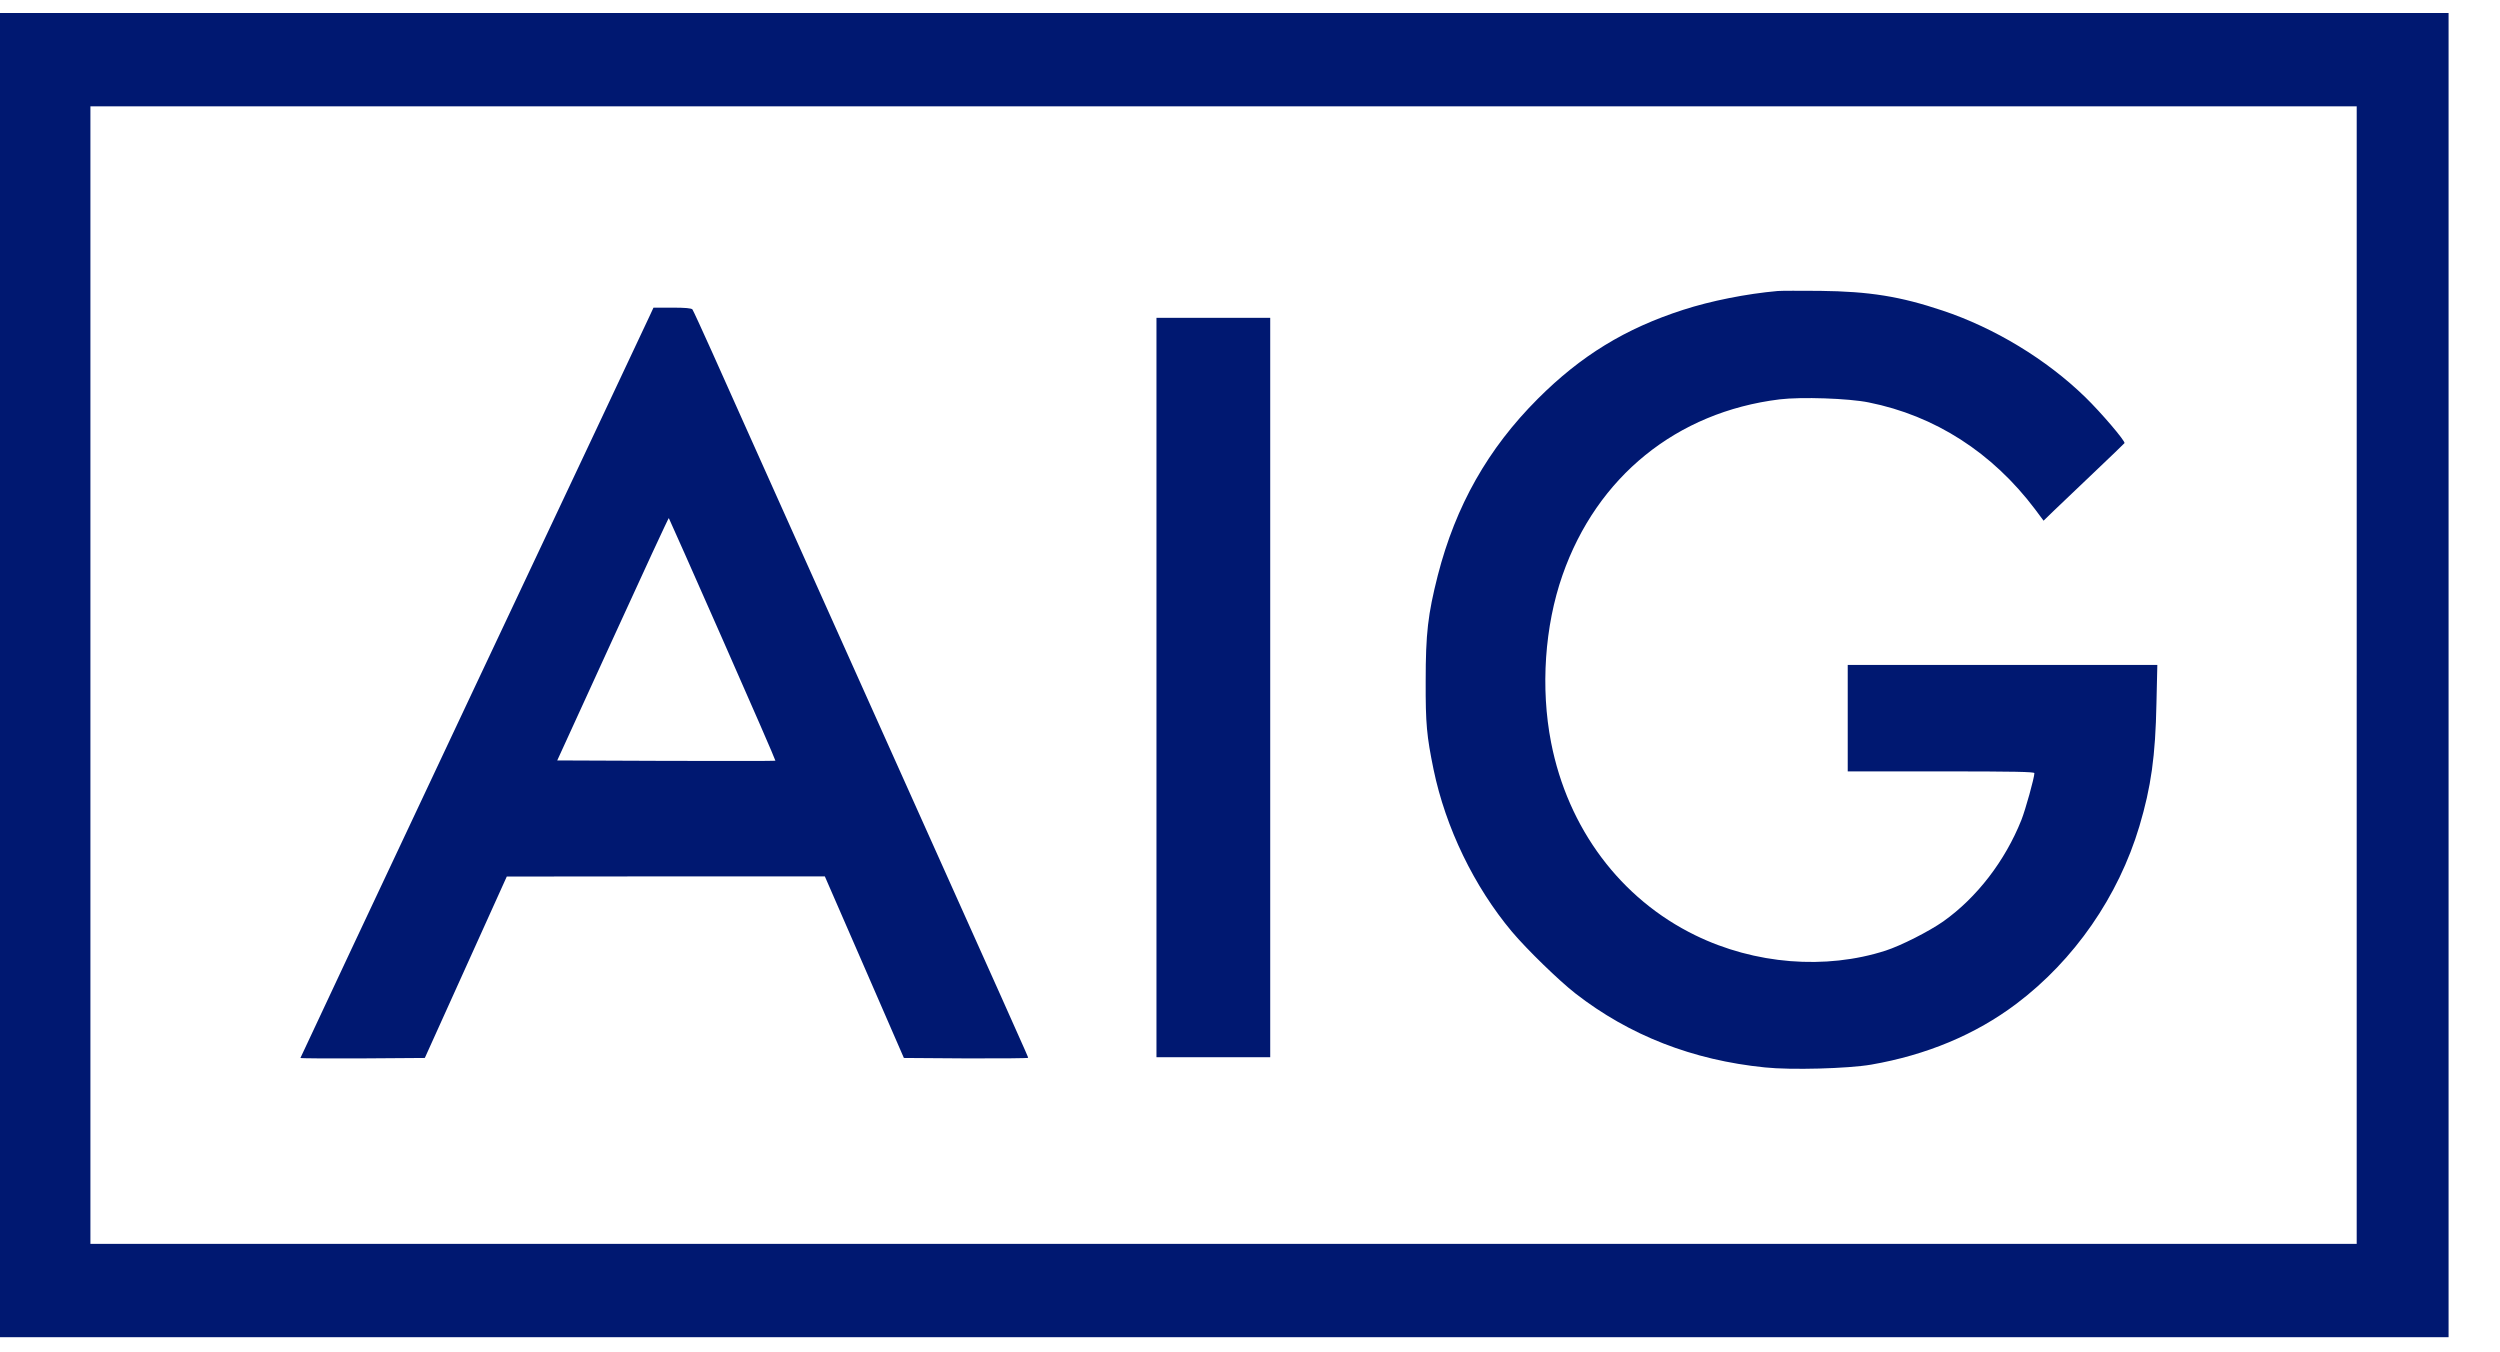 <?xml version="1.0" encoding="utf-8"?>
<!-- Generator: Adobe Illustrator 26.1.0, SVG Export Plug-In . SVG Version: 6.00 Build 0)  -->
<svg version="1.1" id="Layer_1" xmlns="http://www.w3.org/2000/svg" xmlns:xlink="http://www.w3.org/1999/xlink" x="0px" y="0px"
	 viewBox="0 0 512 276.9" style="enable-background:new 0 0 512 276.9;" xml:space="preserve">
<style type="text/css">
	.st0{fill:#001871;}
</style>
<g id="g6" transform="matrix(0.014,0,0,-0.014,0,129.791)">
	<path id="path8" class="st0" d="M0-605.3v-9685.5h17909.6h17909.6v9685.5v9685.5H17909.6H0V-605.3z M34475.1-605.3v-8320.1H17898.9
		H1322.7v8320.1v8320.1h16576.3h16576.3V-605.3H34475.1z"/>
	<path id="path10" class="st0" d="M26005.6,5013.8c-458.7-40.5-981.3-145.1-1382.4-275.2c-846.9-273.1-1495.5-669.9-2126.9-1301.3
		c-729.6-729.6-1201.1-1563.7-1463.5-2583.5c-145.1-573.9-177.1-849.1-177.1-1544.5c-2.1-631.5,14.9-804.3,115.2-1294.9
		C21148-2839,21564-3698.7,22118.7-4360c217.6-258.1,686.9-714.7,928-902.4c787.2-612.3,1713.1-974.9,2771.2-1081.6
		c381.9-40.5,1216-17.1,1553.1,40.5c810.7,140.8,1527.5,439.5,2124.8,889.6c846.9,637.9,1493.3,1570.1,1800.5,2598.4
		c170.7,573.9,234.7,1024,249.6,1800.5l12.8,558.9h-2265.6h-2263.5v-778.7v-778.7h1365.3c1077.3,0,1365.3-6.4,1365.3-25.6
		c0-66.1-130.1-533.3-189.9-684.8c-238.9-599.5-652.8-1137.1-1143.5-1484.8c-206.9-145.1-618.7-354.1-842.7-426.7
		c-878.9-283.7-1915.7-200.5-2784,224c-1094.4,533.3-1864.5,1563.7-2109.9,2820.3c-155.7,797.9-93.9,1702.4,166.4,2446.9
		c503.5,1442.1,1670.4,2387.2,3176.5,2572.8c315.7,38.4,1011.2,14.9,1303.5-44.8c968.5-194.1,1806.9-731.7,2434.1-1563.7
		l123.7-166.4l151.5,147.2c83.2,78.9,347.7,332.8,588.8,561.1c241.1,228.3,439.5,420.3,443.7,426.7c12.8,29.9-343.5,448-573.9,672
		c-567.5,552.5-1326.9,1013.3-2088.5,1267.2c-618.7,206.9-1066.7,279.5-1792,288C26336.3,5018.1,26058.9,5018.1,26005.6,5013.8z"/>
	<path id="path12" class="st0" d="M9508.4,4659.7c-27.7-61.9-1190.4-2530.1-2583.5-5482.8C5534-3777.8,4394.8-6199.2,4394.8-6205.6
		c0-6.4,409.6-8.5,910.9-6.4l908.8,6.4L6814-4878.7l599.5,1326.9l2325.3,2.1h2327.5l578.1-1326.9l578.1-1329.1l908.8-6.4
		c499.2-2.1,908.8,2.1,908.8,8.5c0,17.1,68.3-134.4-3466.7,7742c-488.5,1092.3-1011.2,2252.8-1156.3,2581.3
		c-147.2,328.5-277.3,610.1-288,625.1c-17.1,17.1-102.4,25.6-294.4,25.6h-275.2L9508.4,4659.7z M10570.8-82.7
		c428.8-970.7,776.5-1770.7,772.3-1774.9c-4.3-4.3-725.3-4.3-1600-2.1l-1591.5,6.4L8964.4-76.3
		c445.9,977.1,814.9,1772.8,819.2,1768.5C9787.9,1688,10142,890.1,10570.8-82.7z"/>
	<path id="path14" class="st0" d="M16917.5-786.7v-5408.1h832h832v5408.1v5408.1h-832h-832V-786.7z"/>
</g>
</svg>
